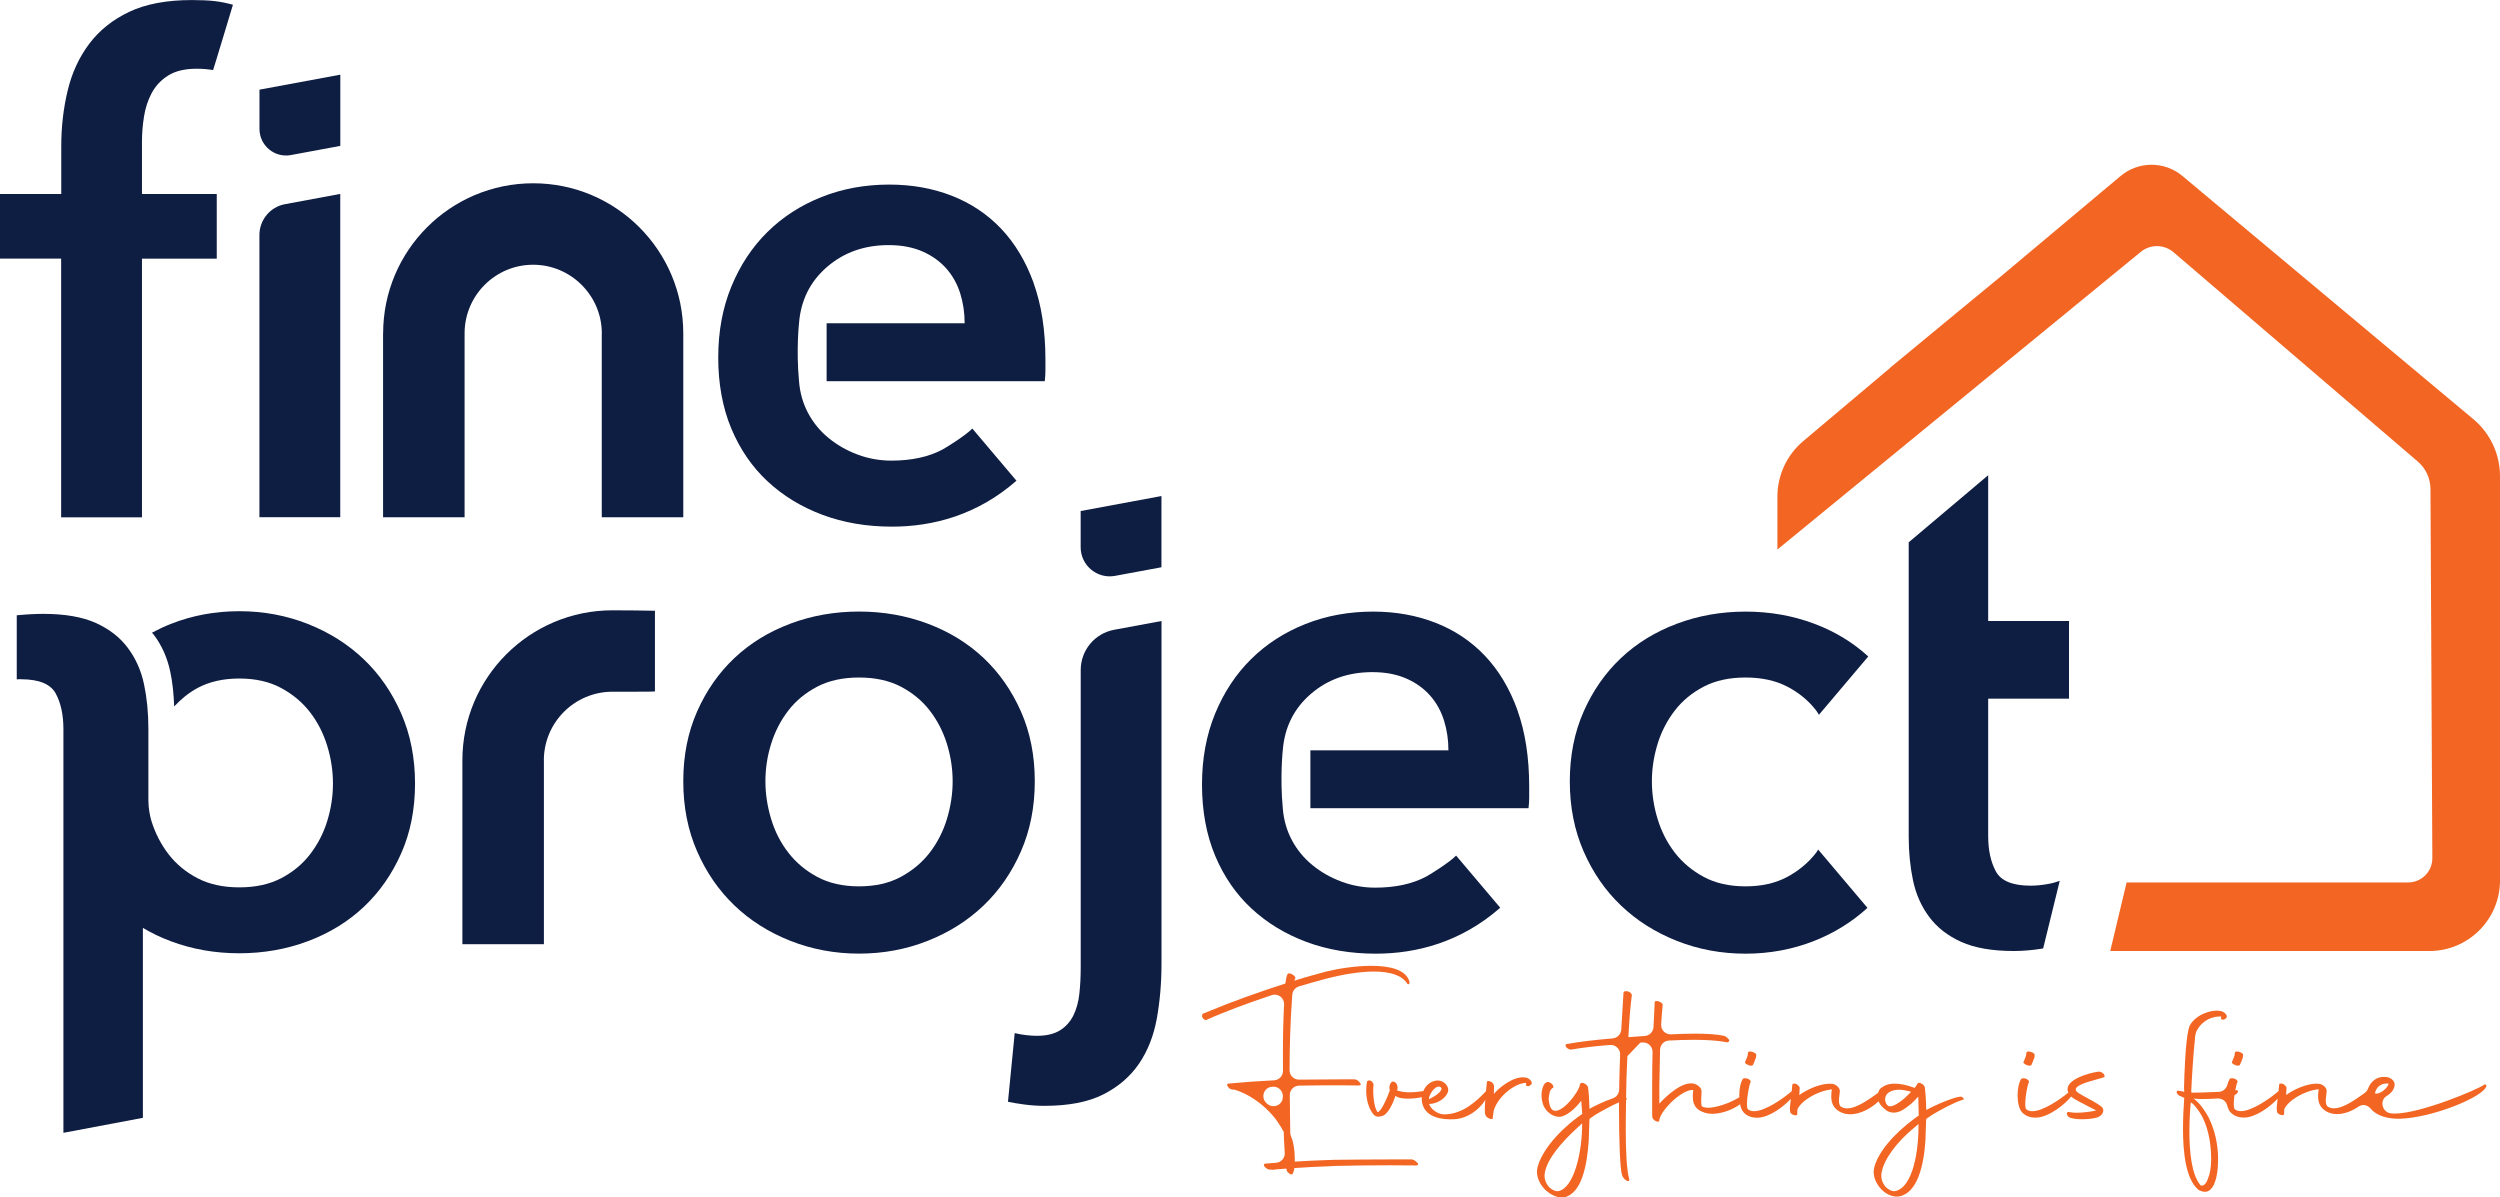 <?xml version="1.0" encoding="UTF-8"?>
<svg id="Layer_2" xmlns="http://www.w3.org/2000/svg" viewBox="0 0 441.95 211.68">
  <defs>
    <style>
      .cls-1 {
        fill: #0e1d42;
      }

      .cls-2 {
        fill: #f26522;
      }
    </style>
  </defs>
  <g id="Layer_1-2" data-name="Layer_1">
    <g>
      <path class="cls-1" d="M191.04,90.34v6.4c0,3.22,2.92,5.65,6.08,5.06l8.2-1.52v-12.59l-14.29,2.65Z"/>
      <g>
        <path class="cls-1" d="M361.19,167.66l2.93-11.94c-.64.22-1.31.42-2.05.55-1.11.2-2.14.3-3.1.3-3.18,0-5.22-.84-6.13-2.5-.91-1.67-1.37-3.77-1.37-6.31v-24.25h14.29v-13.73h-14.29v-25.77l-14.05,11.86v52c0,2.78.26,5.38.77,7.8.51,2.42,1.47,4.57,2.86,6.43,1.39,1.87,3.27,3.33,5.66,4.41,2.38,1.07,5.48,1.61,9.29,1.61,1.59,0,3.26-.14,5-.42.07-.01.13-.03.19-.04Z"/>
        <path class="cls-1" d="M10.83,45.72H0v-11.43h10.83v-8.45c0-3.41.38-6.69,1.13-9.82.75-3.13,2.02-5.89,3.81-8.27,1.79-2.38,4.15-4.27,7.08-5.66,2.94-1.39,6.63-2.08,11.07-2.08,1.59,0,2.92.06,3.99.18,1.07.12,2.16.34,3.27.65,0,0-3.5,11.62-3.51,11.55-.91-.16-1.89-.24-2.92-.24-2.06,0-3.73.4-5,1.19-1.27.79-2.24,1.83-2.92,3.09-.68,1.27-1.13,2.66-1.37,4.17-.24,1.51-.36,2.98-.36,4.41v9.29h13.22v11.43h-13.22v45.72h-14.29v-45.72Z"/>
        <path class="cls-1" d="M205.33,109.77v60.6c0,3.41-.28,6.65-.83,9.7-.56,3.06-1.61,5.72-3.15,7.98-1.55,2.26-3.65,4.07-6.31,5.42-2.66,1.35-6.13,2.02-10.42,2.02-1.19,0-2.38-.08-3.57-.24-1.19-.16-2.14-.32-2.86-.48l1.19-12.14c.64.16,1.31.28,2.02.36.71.08,1.35.12,1.91.12,1.67,0,3.02-.32,4.05-.95,1.03-.64,1.82-1.51,2.38-2.62.55-1.11.91-2.4,1.07-3.87.16-1.47.24-3.04.24-4.7v-52.53c0-3.49,2.49-6.48,5.92-7.11l8.37-1.55Z"/>
        <g>
          <path class="cls-1" d="M50.41,36.09l9.74-1.81v57.15h-14.29v-49.88c0-2.68,1.91-4.98,4.54-5.46Z"/>
          <path class="cls-1" d="M45.87,15.85v6.94c0,2.94,2.67,5.16,5.56,4.62l8.73-1.62v-12.59l-14.29,2.65Z"/>
        </g>
        <path class="cls-1" d="M120.79,138.11c0-4.52.81-8.63,2.44-12.32,1.63-3.69,3.83-6.85,6.61-9.47,2.78-2.62,6.07-4.64,9.88-6.07,3.81-1.43,7.86-2.14,12.14-2.14s8.33.71,12.14,2.14c3.81,1.43,7.1,3.45,9.88,6.07,2.78,2.62,4.98,5.78,6.61,9.47,1.63,3.69,2.44,7.8,2.44,12.32s-.81,8.65-2.44,12.38c-1.63,3.73-3.83,6.93-6.61,9.58-2.78,2.66-6.07,4.74-9.88,6.25-3.81,1.51-7.86,2.26-12.14,2.26s-8.33-.76-12.14-2.26c-3.81-1.51-7.11-3.59-9.88-6.25-2.78-2.66-4.98-5.85-6.61-9.58-1.63-3.73-2.44-7.86-2.44-12.38ZM135.31,138.11c0,2.22.34,4.45,1.01,6.67.67,2.22,1.69,4.21,3.04,5.95,1.35,1.75,3.05,3.18,5.12,4.29,2.06,1.11,4.52,1.67,7.38,1.67s5.32-.56,7.38-1.67c2.06-1.11,3.77-2.54,5.12-4.29,1.35-1.75,2.36-3.73,3.04-5.95.67-2.22,1.01-4.44,1.01-6.67s-.34-4.42-1.01-6.61c-.68-2.18-1.69-4.14-3.04-5.89-1.35-1.75-3.06-3.15-5.12-4.23-2.07-1.07-4.52-1.61-7.38-1.61s-5.32.54-7.38,1.61c-2.06,1.07-3.77,2.48-5.12,4.23-1.35,1.75-2.36,3.71-3.04,5.89-.68,2.18-1.01,4.39-1.01,6.61Z"/>
        <path class="cls-1" d="M67.72,58.94v32.5h14.41v-32.43h0s0-.05,0-.07c0-.05,0-.1,0-.15.08-6.63,5.47-11.99,12.12-11.99s12.14,5.43,12.14,12.14h-.01v32.5h14.41v-32.5h0c0-14.66-11.88-26.54-26.53-26.54s-26.53,11.88-26.53,26.53h0Z"/>
        <path class="cls-1" d="M3.71,120.08c3.18,0,5.22.84,6.13,2.5.91,1.67,1.37,3.77,1.37,6.31v71.37l14.05-2.65v-33.58c1.53.91,3.15,1.7,4.9,2.35,3.81,1.43,7.86,2.14,12.14,2.14s8.33-.71,12.14-2.14c3.81-1.43,7.1-3.45,9.88-6.07,2.78-2.62,4.98-5.78,6.61-9.47,1.63-3.69,2.44-7.8,2.44-12.32s-.81-8.65-2.44-12.38c-1.63-3.73-3.83-6.93-6.61-9.58-2.78-2.66-6.07-4.74-9.88-6.25-3.81-1.51-7.86-2.26-12.14-2.26s-8.33.75-12.14,2.26c-1.15.45-2.23.98-3.29,1.54.12.14.25.27.36.42,1.39,1.86,2.34,4.01,2.86,6.43.42,1.94.62,4.02.7,6.19,1.18-1.27,2.52-2.39,4.14-3.27,2.07-1.11,4.52-1.67,7.38-1.67s5.32.56,7.38,1.67c2.06,1.11,3.77,2.54,5.12,4.29,1.35,1.75,2.36,3.73,3.04,5.95.68,2.22,1.01,4.44,1.01,6.67s-.34,4.42-1.01,6.61c-.67,2.18-1.69,4.14-3.04,5.89-1.35,1.75-3.05,3.15-5.12,4.23-2.06,1.07-4.52,1.61-7.38,1.61s-5.32-.54-7.38-1.61c-2.06-1.07-3.77-2.48-5.12-4.23-1.35-1.75-2.36-3.71-3.04-5.89-.23-.74-.54-2.21-.54-3.64v-12.73c0-2.78-.26-5.38-.77-7.8-.51-2.42-1.47-4.57-2.86-6.43-1.39-1.87-3.27-3.33-5.66-4.41-2.38-1.07-5.48-1.61-9.29-1.61-1.23,0-3.09.09-4.69.25v11.33c.25-.01.5-.04.74-.04Z"/>
        <path class="cls-1" d="M182.74,50.06c-1.39-3.85-3.32-7.06-5.77-9.64-2.46-2.58-5.38-4.52-8.75-5.83-3.38-1.31-7.05-1.96-11.01-1.96-4.29,0-8.27.73-11.97,2.2s-6.89,3.53-9.58,6.19c-2.7,2.66-4.82,5.88-6.37,9.64-1.55,3.77-2.32,7.96-2.32,12.56s.77,8.87,2.32,12.56c1.55,3.69,3.69,6.8,6.43,9.34,2.74,2.54,5.97,4.51,9.7,5.9,3.73,1.39,7.82,2.08,12.26,2.08,7.26,0,15.09-2.05,22.01-8.12l-7.8-9.22c-1.25,1.28-4.64,3.37-5.28,3.71-2.46,1.31-5.48,1.96-9.05,1.96-2.06,0-4.05-.36-5.95-1.07-1.9-.71-3.61-1.68-5.12-2.92-1.51-1.23-2.72-2.7-3.63-4.41-.91-1.7-1.45-3.59-1.61-5.65-.52-5.55,0-10.24,0-10.24.32-4.05,1.96-7.36,4.94-9.94,2.98-2.58,6.61-3.87,10.89-3.87,2.3,0,4.3.38,6.01,1.13,1.71.75,3.11,1.77,4.23,3.04,1.11,1.27,1.92,2.74,2.44,4.41.52,1.67.77,3.41.77,5.24h-24.4v10.24h38.56c.08-.63.12-1.27.12-1.91v-1.9c0-5.16-.7-9.66-2.08-13.51Z"/>
        <path class="cls-1" d="M268.26,125.55c-1.39-3.85-3.32-7.06-5.77-9.64-2.46-2.58-5.38-4.52-8.75-5.83-3.38-1.31-7.05-1.96-11.01-1.96-4.29,0-8.27.73-11.97,2.2s-6.89,3.53-9.58,6.19c-2.7,2.66-4.82,5.88-6.37,9.64-1.55,3.77-2.32,7.96-2.32,12.56s.77,8.87,2.32,12.56c1.55,3.69,3.69,6.8,6.43,9.34,2.74,2.54,5.97,4.51,9.7,5.9,3.73,1.39,7.82,2.08,12.26,2.08,7.26,0,15.09-2.05,22.01-8.12l-7.8-9.22c-1.25,1.28-4.64,3.37-5.28,3.71-2.46,1.31-5.48,1.96-9.05,1.96-2.06,0-4.05-.36-5.95-1.07-1.9-.71-3.61-1.68-5.12-2.92-1.51-1.23-2.72-2.7-3.63-4.41-.91-1.7-1.45-3.59-1.61-5.65-.52-5.55,0-10.24,0-10.24.32-4.05,1.96-7.36,4.94-9.94,2.98-2.58,6.61-3.87,10.89-3.87,2.3,0,4.3.38,6.01,1.13,1.71.75,3.11,1.77,4.23,3.04,1.11,1.27,1.92,2.74,2.44,4.41.52,1.67.77,3.41.77,5.24h-24.4v10.24h38.56c.08-.63.12-1.27.12-1.91v-1.9c0-5.16-.7-9.66-2.08-13.51Z"/>
        <path class="cls-1" d="M321.41,150.19c-.12.17-.21.37-.34.54-1.35,1.75-3.06,3.18-5.12,4.29-2.06,1.11-4.52,1.67-7.38,1.67s-5.32-.56-7.38-1.67c-2.06-1.11-3.77-2.54-5.12-4.29-1.35-1.75-2.36-3.73-3.04-5.95-.68-2.22-1.01-4.44-1.01-6.67s.34-4.42,1.01-6.61c.67-2.18,1.69-4.14,3.04-5.89,1.35-1.75,3.05-3.15,5.12-4.23,2.06-1.07,4.52-1.61,7.38-1.61s5.32.54,7.38,1.61c2.06,1.07,3.77,2.48,5.12,4.23.18.23.31.5.48.75l8.72-10.31c-2.71-2.48-5.89-4.42-9.55-5.79-3.81-1.43-7.86-2.14-12.14-2.14s-8.33.71-12.14,2.14c-3.81,1.43-7.11,3.45-9.88,6.07-2.78,2.62-4.98,5.78-6.61,9.47-1.63,3.69-2.44,7.8-2.44,12.32s.81,8.65,2.44,12.38c1.62,3.73,3.83,6.93,6.61,9.58,2.78,2.66,6.07,4.74,9.88,6.25,3.81,1.51,7.86,2.26,12.14,2.26s8.33-.76,12.14-2.26c3.6-1.43,6.73-3.39,9.41-5.84l-8.71-10.3Z"/>
        <path class="cls-1" d="M115.77,107.97c-1.99-.04-4.73-.08-7.5-.08-14.65,0-26.53,11.88-26.53,26.53v32.5h14.41v-32.5h-.01c0-6.7,5.43-12.14,12.14-12.14.15,0,7.5.02,7.5-.04v-14.27Z"/>
      </g>
    </g>
    <path class="cls-2" d="M334.1,65.04c1.46-1.23,20.19-16.66,20.19-16.66l20.58-17.26c3.16-2.65,7.77-2.66,10.94-.01l51.43,42.99c2.99,2.5,4.71,6.19,4.71,10.08v71.46c0,6.89-5.59,12.48-12.48,12.48h-56.42l2.89-12.12h49.77c2.37,0,4.29-1.93,4.28-4.3l-.33-65.22c0-1.93-.86-3.76-2.36-4.99l-43.05-36.89c-1.67-1.43-4.12-1.46-5.82-.06l-64.22,52.6v-9.33c0-3.8,1.67-7.4,4.58-9.84l15.32-12.91Z"/>
    <g>
      <path class="cls-2" d="M269.63,190.48c-1.98-.32-4.65,1.77-5.55,2.92l.04-1.41c0-.22-.22-.58-.54-.76-.36-.18-.72-.18-.72.07-.07.6-.12,1.13-.17,1.61-1.52,1.59-4.03,4.09-7.41,4.09-1.26,0-2.52-1.15-2.63-1.84,1.26,0,2.81-.86,3.28-2.02.4-1.05-.65-2.13-1.77-2.13-1.23.05-2.12.86-2.55,1.88-.78.11-1.62.21-2.46.21-.76,0-1.51-.11-2.16-.32v-.04c.32-1.08-.47-1.7-.9-1.51-.32.22-.61.79-.4,1.55-.36,1.04-1.51,3.79-2.16,3.82-.72-.87-.86-3.64-.72-4.76.07-.25-.22-.61-.43-.76-.36-.18-.68-.07-.72.18-.11.5-.14,1.01-.14,1.55,0,1.51.4,3.14,1.3,4.22.54.54,1.01.4,1.62.22.9-.29,1.84-2.2,2.24-3.53.5.4,1.37.5,2.27.5.85,0,1.74-.12,2.41-.26-.01.11-.03.22-.03.34,0,.36.07.72.18,1.04.72,2.24,3.46,2.63,5.59,2.52,2.25-.13,4.34-1.59,5.47-3.41-.14,1.86-.08,2.42.02,2.65.15.54,1.33,1.01,1.3.54.14-1.04.14-1.26.25-1.55.87-2.49,3.86-4.69,5.66-4.65l-.04.29c-.04.29.47.5.97-.07.25-.29-.25-1.05-1.08-1.19ZM254.74,192.25c.4.4-.61,1.37-2.13,2.06-.04-.9,1.37-2.81,2.13-2.06Z"/>
      <path class="cls-2" d="M309.01,188.25c.32.18.76.18.87.04.11-.18.4-.97.47-1.15.11-.22.11-.47.11-.61.07-.18-.22-.47-.69-.58-.36-.14-.76-.07-.76.14l-.07.54c-.07.18-.32.9-.4,1.01-.18.14.04.47.47.61Z"/>
      <path class="cls-2" d="M346.94,193.94c-.69-.47-5.41,1.7-6.38,2.27l-.04.04v-.14c-.04-2.09-.22-3.79-.25-3.86-.04-.5-1.05-1.08-1.26-.72-.11.15-.25.43-.5.76l-.07.04-.04-.04c-1.33-.5-2.52-.72-3.46-.72-1.19,0-1.87.36-2.49.83-.22.22-.35.49-.43.79-1.47,1.04-3.74,2.75-5.48,2.75-.47,0-.86-.11-1.22-.4-.47-.69-.07-2.05-.07-2.67,0-.54-.65-1.19-1.33-1.26-2.02-.22-4.62,1.08-5.84,1.98l.07-1.23c.04-.22-.29-.54-.58-.72-.36-.14-.72-.11-.72.14l-.11,1.12c-1.46,1.27-4.68,3.54-6.67,3.54-.4,0-.76-.11-1.05-.32-.31-.27-.2-1.71,0-2.96.03-.13.05-.24.05-.32.14-.79.31-1.45.42-1.56.04-.18-.18-.47-.58-.61-.43-.11-.79-.07-.83.11-.4.61-.61,1.73-.61,2.85,0,.11.01.22.02.34-1.67,1.05-4.12,1.86-5.5,1.86-.4,0-.79-.07-1.15-.25-.25-1.05.04-2.06-.07-2.92-.14-.47-.69-.9-1.19-1.05-2.06-.65-5.12,2.23-6.24,3.5v-3.21c.03-2.16.07-4.27.13-6.35.03-.86.71-1.56,1.56-1.6,1.46-.08,2.97-.13,4.43-.13,2.16,0,4.18.11,5.8.43.29.03.47-.11.43-.4-.14-.22-.5-.58-.83-.72-1.3-.29-3.17-.4-5.23-.4-1.35,0-2.79.05-4.22.12-.99.05-1.81-.76-1.75-1.75.07-1.16.16-2.31.27-3.45,0-.54-1.41-.97-1.41-.47-.08,1.47-.15,2.92-.21,4.37-.04.84-.7,1.53-1.54,1.59-.65.05-1.27.09-1.85.13-.36.03-.72.07-1.05.07.14-2.81.36-5.62.61-7.43-.11-.72-1.51-.94-1.48-.36-.12,1.85-.26,4.13-.39,6.46-.05.82-.7,1.49-1.52,1.56-3.58.31-5.85.58-8.11,1-.61.14.14,1.08.83.97,2.27-.4,4.5-.62,6.8-.81,1-.09,1.84.73,1.8,1.73-.06,1.51-.11,2.93-.13,4.13-.01.58-.03,1.25-.04,1.99s-.46,1.36-1.13,1.59c-1.6.53-3.5,1.49-4.09,1.83l-.04.04v-.14c-.03-2.09-.22-3.57-.25-3.64-.04-.4-.65-.83-1.01-.83-.14,0-.29.04-.32.11-.04.04-.07.04,0,.07-.04.04-.11.07-.11.14-.07,1.15-3.25,5.37-4.76,4.51-.61-.36-.69-1.41-.76-1.98.04-.5.14-.97.22-1.33.18-.36.36-.58.5-.61.18-.07.18-.4-.11-.69-.29-.29-.69-.43-.9-.36-.36.11-.58.47-.72.87-.18.47-.25.97-.25,1.48,0,.61.14,1.22.32,1.73.47,1.15,1.62,2.06,2.81,2.06s2.85-1.44,3.89-2.85l.18,2.34-.9.65c-3.64,2.7-6.53,6.31-7.07,9.09-.18,1.3.4,2.6,1.37,3.61,1.01,1.01,2.45,1.59,3.35,1.41,3.14-.65,4.11-5.59,4.4-10.13l.11-3.35.04-.43,1.05-.72c1.15-.68,2.79-1.59,4.15-2.18,0,.4,0,.8,0,1.21,0,4.83.14,10.42.54,11.68.25.76,1.37,1.51,1.26.69-.47-1.7-.61-5.23-.61-8.91,0-1.74.03-3.52.06-5.14.19-.06.21-.14,0-.34.03-1.3.06-2.5.07-3.5l.16-3.86,2.28-2.38c.12,0,.25-.02.38-.03.98-.08,1.81.71,1.79,1.7-.04,1.7-.07,3.44-.07,5.25v5.12c0,.69,0,1.12.04,1.19.14.58,1.26,1.05,1.22.5.15-1.66,3.93-5.48,5.99-5.37,0,.25-.07.69-.07,1.19,0,.76.18,1.7,1.01,2.31.83.54,1.62.72,2.42.72,1.75,0,3.73-.79,4.93-1.69.13.6.33,1.12.63,1.44.68.76,1.66.97,2.56.94,2.01-.09,4.52-1.96,5.78-3.34l-.12,1.18c-.07.43-.03.79,0,1.08.04.58,1.3.9,1.26.43l.03-.83c.69-1.51,3.43-3.24,6.09-3.53-.07.43-.11.83-.11,1.23,0,.65.11,1.26.47,1.8.65.94,1.8,1.37,2.85,1.37,2.03,0,3.93-1.23,5.05-2.3.07.16.14.33.25.5.25.36.61.72,1.04,1.04.07.07.18.14.32.22.36.18.72.25,1.05.25.47,0,.87-.14,1.19-.25.61-.29,1.22-.76,1.84-1.26.47-.4.9-.83,1.22-1.23l.11-.07v.18l.07,2.96.04.15-.9.65c-3.64,2.7-6.53,6.09-7.07,8.87-.18,1.3.4,2.6,1.37,3.61,1.01,1.01,2.27,1.37,3.17,1.19,3.14-.65,4.29-5.37,4.58-9.92l.11-3.35.04-.43,1.05-.72c1.51-.9,3.89-2.2,5.34-2.63.29-.07.36-.18,0-.43ZM275.51,210.56c-.43.11-1.12-.18-1.66-.69-.43-.5-.97-1.41-.76-2.52.4-2.42,2.85-5.34,5.77-8l.83-.76c.04,5.05-1.44,11.43-4.18,11.97ZM337.46,193.4l-.79.76c-.58.5-1.23.94-1.73,1.19-.29.14-.54.22-.79.22-.22,0-.29-.04-.29-.04l-.25-.18c-.22-.29-.36-.65-.36-1.01s.11-.68.4-1.01c.4-.4,1.12-.69,2.09-.69.54,0,1.15.11,1.84.29l.25.07-.36.4ZM335.04,210.56c-.43.11-1.12-.18-1.66-.69-.43-.5-.97-1.41-.76-2.52.4-2.42,2.7-5.48,5.77-8l.76-.65c.07,4.65-.97,11.21-4.11,11.86Z"/>
      <path class="cls-2" d="M358.23,188.25c.32.18.76.18.87.04.11-.18.4-.97.47-1.15.11-.22.11-.47.11-.61.07-.18-.22-.47-.69-.58-.36-.14-.76-.07-.76.14l-.07.54c-.07.18-.32.9-.4,1.01-.18.14.04.47.47.61Z"/>
      <path class="cls-2" d="M370.99,189.44c-1.84.25-5.77,1.41-5.48,3.32.02.15.09.26.14.38-1.56,1.29-4.51,3.3-6.38,3.3-.4,0-.76-.11-1.05-.32-.54-.47.18-4.54.47-4.83.04-.18-.18-.47-.58-.61-.43-.11-.79-.07-.83.11-.4.61-.61,1.73-.61,2.85,0,1.19.25,2.42.79,2.99.69.76,1.66.97,2.56.94,2.2-.1,5.02-2.33,6.11-3.72.41.35.94.61,1.46.91.72.4,2.09,1.08,2.99,1.55-.94.22-2.38.4-3.53.4-.47,0-.87-.04-1.19-.11-.79-.18-.47.72-.04.94.54.22,1.41.32,2.31.32s1.88-.11,2.52-.29c.94-.25,1.62-1.26.83-1.95-.72-.58-1.8-1.12-3.17-1.88-.72-.43-1.55-.79-1.33-1.3.4-.94,3.68-1.55,5.01-2.02.29-.36-.43-1.04-1.01-.97Z"/>
      <path class="cls-2" d="M395.08,188.25c.32.18.76.18.87.04.11-.18.4-.97.47-1.15.11-.22.11-.47.11-.61.07-.18-.22-.47-.69-.58-.36-.14-.76-.07-.76.14l-.07.54c-.07.18-.32.9-.4,1.01-.18.14.04.47.47.61Z"/>
      <path class="cls-2" d="M439.11,191.78c-.97.76-11.18,5.08-15.79,5.08-.22,0-.45-.01-.67-.04-1.54-.18-2.06-2.3-.72-3.08.89-.52,1.45-1.36,1.39-2.14-.04-.43-.36-.79-.87-1.05-.36-.14-.68-.18-1.04-.18-1.21,0-2.26.74-2.74,1.97-.13.34-.33.66-.63.87-1.47,1.04-3.72,2.72-5.44,2.72-.47,0-.86-.11-1.22-.4-.47-.69-.07-2.05-.07-2.67,0-.54-.65-1.19-1.33-1.26-2.02-.22-4.62,1.08-5.84,1.98l.07-1.23c.04-.22-.29-.54-.58-.72-.36-.14-.72-.11-.72.14l-.11,1.12c-1.46,1.27-4.68,3.54-6.67,3.54-.4,0-.76-.11-1.05-.32-.27-.24-.22-1.38-.07-2.5.87-.46.76-1.04.15-.85,0,0,0,0-.01,0,.14-.76.3-1.38.41-1.48.04-.18-.18-.47-.58-.61-.43-.11-.79-.07-.83.11-.16.24-.29.57-.38.94-.19.72-.77,1.27-1.52,1.3-2.04.1-4.44.16-4.7.14h-.14l-.04-.22c.07-1.97.4-7.11.64-9.14.03-.25,0-1.04.41-1.74,1.08-1.83,2.76-2.4,4.25-2.37l-.04.29c-.04.29.47.5.97-.07.25-.29-.25-1.05-1.08-1.19-1.81-.3-4.41.76-5.39,2.54-.18.37-.27.87-.28.9-.5,2.07-.72,8.01-.76,10.17l.04.68-.9-.18c-.76-.18-.47.76.29.97l.61.29c-.11,1.48-.22,3.42-.22,5.48,0,4.22.5,8.87,2.7,10.74.04.03.07.07.11.07.83.43,1.44.36,1.84.07.4-.29.76-.79.97-1.44.4-1.01.58-2.42.58-3.97,0-.43,0-.86-.04-1.33-.14-2.09-.69-4.33-1.7-6.31-.58-.97-1.15-1.91-1.98-2.7l-.61-.5.32.04c.29.04.76.04,1.33.04.75,0,1.68-.02,2.56-.09.79-.05,1.53.44,1.73,1.21.13.51.32.94.58,1.22.68.76,1.66.97,2.56.94,2.01-.09,4.52-1.96,5.78-3.34l-.12,1.18c-.07.43-.03.79,0,1.08.04.58,1.3.9,1.26.43l.03-.83c.69-1.51,3.43-3.24,6.09-3.53-.07.43-.11.83-.11,1.23,0,.65.11,1.26.47,1.8.65.94,1.8,1.37,2.85,1.37,1.44,0,2.81-.62,3.89-1.36.69-.47,1.58-.22,2.11.42,1.09,1.32,3.18,1.81,5.14,1.76,5.7-.15,14.82-3.86,15.29-5.77.07-.29-.29-.36-.47-.22ZM422.27,191.56c-.14.76-1.62,2.02-2.42,1.73.14-.9.9-1.91,2.42-1.73ZM389.31,197.41c.9,1.77,1.37,3.86,1.51,5.84.04.54.07,1.12.07,1.62,0,1.37-.18,2.56-.54,3.42-.41,1.22-.97,1.42-1.34,1.25l-.1-.14c-1.48-1.84-1.87-5.77-1.87-9.37,0-1.95.11-3.82.25-5.16l.4.29c.58.61,1.15,1.37,1.62,2.24Z"/>
      <path class="cls-2" d="M249.45,204.96h-3.16c-2.79,0-7.73.04-10.15.07l-1.33.04c-1.95.06-3.9.15-5.92.28,0-.16,0-.31,0-.48,0-1.37-.2-2.94-.62-3.88-.1-.23-.18-.47-.18-.72l-.08-6.67c-.01-.91.71-1.66,1.62-1.68,2.08-.04,4.89-.06,6.58-.06,1.26,0,2.6.03,4.04.03.29,0,.43-.22.14-.5-.22-.32-.61-.58-.9-.58h-2.74c-1.88,0-4.88.02-7.11.05-.93.01-1.68-.75-1.67-1.67.03-4.18.08-7.97.48-13.34.05-.69.53-1.28,1.19-1.48,1.92-.57,3.62-1.04,4.96-1.4,3.14-.79,5.99-1.22,8.29-1.22,2.88,0,4.98.68,5.88,2.13.11.22.47.14.4-.29-.54-2.16-3.46-2.85-6.74-2.85-2.74,0-5.77.47-7.97,1.01-1.48.4-3.5.94-5.66,1.62.04-.18.11-.29.18-.36.07-.14-.07-.5-.43-.69-.43-.29-.72-.29-.9-.18-.22.36-.32.94-.43,1.73-4.72,1.51-9.99,3.42-12.98,4.69l-1.62.65c-.4.61.29,1.23.69,1.08,3.03-1.39,7.36-2.99,11.52-4.37,1.11-.37,2.24.5,2.17,1.67-.14,2.61-.2,5.31-.2,8.5,0,1.01,0,2.08.01,3.21,0,.9-.69,1.64-1.59,1.68-2.56.12-5.16.31-8.09.58-.22.04-.29.29-.04.58.04.07.07.11.18.18,0,.03.04.07.04.07.29.18.58.29.76.22h.07c2.78.76,6.27,3.24,8.15,6.38.25.32.36.69.65,1.08,0,.48.07,2.15.18,3.72.06.91-.62,1.7-1.54,1.77-.63.05-1.27.09-1.93.15-.25.04-.33.29-.04.58.04.07.08.11.21.18,0,.03.04.07.04.07.33.18.67.29.87.22h.08s.09.03.13.04h.3c-.13-.06.14-.04,1.69-.18.16-.01.31-.02.47-.03.02.13.05.24.08.3,0,.04.04.07,0,.11.18.29.58.65.87.61.21-.02.37-.47.47-1.12,2.04-.14,4.07-.25,5.98-.31l1.41-.07c2.2-.07,6.94-.11,9.48-.11,1.45,0,2.99.03,4.66.03.33,0,.5-.22.17-.5-.25-.32-.71-.58-1.04-.58ZM224.92,192.11s.09,0,.14,0c.94-.05,1.71.71,1.72,1.64v.13c.02,1.44-1.65,2.19-2.75,1.26-.02-.02-.05-.04-.07-.06-1.18-.99-.58-2.89.96-2.97Z"/>
    </g>
  </g>
</svg>